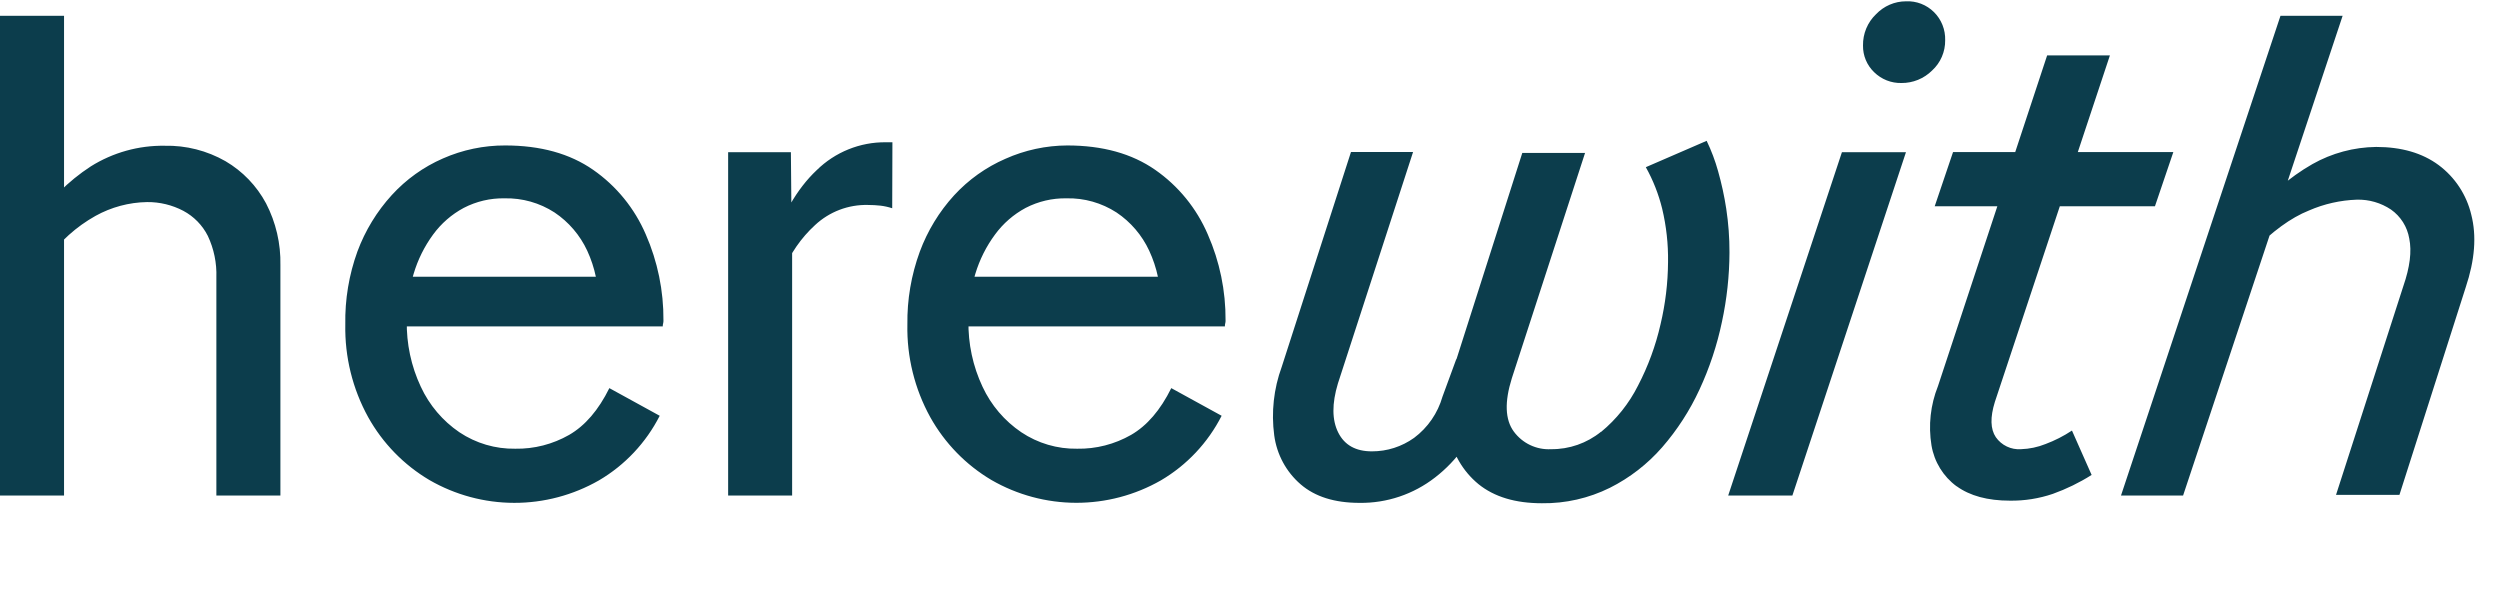<svg width="148" height="36" viewBox="0 0 148 36" fill="none" xmlns="http://www.w3.org/2000/svg">
<path d="M135.004 0.937H138.683L129.239 29.335H125.563L135.004 0.937ZM142.28 16.931C142.667 15.813 142.783 14.877 142.628 14.121C142.569 13.777 142.444 13.448 142.258 13.153C142.072 12.859 141.83 12.604 141.546 12.405C140.95 12.007 140.247 11.803 139.532 11.82C138.552 11.853 137.587 12.071 136.687 12.463C135.617 12.892 134.502 13.704 133.341 14.901L133.317 12.835C134.294 11.567 135.511 10.507 136.896 9.714C138.05 9.063 139.347 8.715 140.669 8.699C142.166 8.699 143.399 9.057 144.366 9.772C145.336 10.492 146.021 11.535 146.301 12.716C146.621 13.966 146.511 15.396 145.971 17.007L142.047 29.295H138.293L142.28 16.931ZM115.831 28.789C115.041 28.21 114.507 27.341 114.344 26.369C114.151 25.186 114.283 23.971 114.728 22.858L121.191 3.278H124.907L118.096 23.794C117.812 24.706 117.831 25.402 118.153 25.882C118.32 26.12 118.544 26.31 118.806 26.434C119.067 26.559 119.355 26.613 119.643 26.592C120.141 26.576 120.632 26.473 121.095 26.287C121.645 26.082 122.17 25.814 122.66 25.489L123.824 28.116C123.102 28.573 122.331 28.949 121.527 29.237C120.709 29.515 119.85 29.651 118.987 29.639C117.669 29.639 116.617 29.354 115.831 28.783V28.789ZM115.62 9.004H128.661L127.573 12.21H114.535L115.62 9.004ZM110.946 4.271C110.735 4.068 110.567 3.823 110.454 3.551C110.341 3.279 110.285 2.987 110.29 2.692C110.284 2.346 110.35 2.003 110.483 1.683C110.616 1.364 110.814 1.077 111.064 0.839C111.293 0.599 111.568 0.408 111.871 0.277C112.175 0.146 112.502 0.078 112.833 0.078C113.138 0.063 113.443 0.112 113.728 0.222C114.014 0.332 114.274 0.501 114.492 0.717C114.71 0.933 114.881 1.192 114.995 1.478C115.109 1.764 115.163 2.07 115.154 2.378C115.159 2.716 115.092 3.051 114.959 3.36C114.826 3.67 114.628 3.947 114.38 4.174C114.141 4.411 113.858 4.599 113.547 4.726C113.235 4.853 112.902 4.917 112.567 4.914C112.268 4.921 111.97 4.868 111.692 4.758C111.414 4.647 111.16 4.482 110.946 4.271V4.271ZM109.042 9.01H112.833L106.109 29.335H102.309L109.042 9.01ZM94.782 25.571C95.694 24.821 96.439 23.886 96.971 22.828C97.569 21.681 98.017 20.461 98.304 19.198C98.591 17.991 98.74 16.755 98.748 15.514C98.764 14.45 98.647 13.388 98.4 12.353C98.189 11.494 97.864 10.668 97.433 9.897L101.034 8.337C101.312 8.914 101.539 9.516 101.711 10.135C101.918 10.865 102.08 11.608 102.194 12.359C102.324 13.218 102.388 14.085 102.385 14.953C102.379 16.33 102.23 17.703 101.94 19.049C101.65 20.435 101.203 21.783 100.607 23.066C100.036 24.303 99.293 25.453 98.4 26.479C97.533 27.473 96.481 28.288 95.305 28.878C94.054 29.498 92.675 29.811 91.281 29.792C89.706 29.792 88.458 29.414 87.526 28.661C86.593 27.894 85.967 26.811 85.767 25.613C85.523 24.325 85.671 22.888 86.212 21.301L90.12 9.053H93.836L89.501 22.392C89.061 23.794 89.1 24.846 89.618 25.549C89.872 25.893 90.206 26.169 90.59 26.35C90.975 26.532 91.398 26.615 91.822 26.592C92.898 26.604 93.944 26.238 94.782 25.559V25.571ZM86.212 21.259L87.759 24.306C87.238 25.88 86.261 27.26 84.954 28.268C83.675 29.262 82.101 29.791 80.486 29.77C79.013 29.77 77.852 29.406 77.003 28.676C76.143 27.936 75.584 26.902 75.434 25.772C75.252 24.404 75.404 23.011 75.879 21.716L79.978 8.998H83.654L79.204 22.703C78.844 23.901 78.85 24.867 79.225 25.61C79.6 26.354 80.262 26.72 81.217 26.72C82.112 26.723 82.985 26.444 83.715 25.921C84.525 25.316 85.115 24.46 85.395 23.483L86.212 21.259ZM58.699 28.42C57.184 27.524 55.932 26.239 55.071 24.696C54.147 23.02 53.679 21.128 53.717 19.21C53.697 17.741 53.946 16.28 54.451 14.901C54.908 13.667 55.598 12.533 56.483 11.564C57.335 10.637 58.37 9.9 59.521 9.4C60.674 8.885 61.92 8.616 63.182 8.611C65.27 8.611 67.005 9.092 68.388 10.055C69.76 11.01 70.839 12.334 71.501 13.877C72.207 15.481 72.565 17.218 72.553 18.973C72.556 19.032 72.549 19.092 72.532 19.149C72.518 19.206 72.512 19.265 72.514 19.323H55.283V16.382H70.295L68.711 18.607V18.022C68.726 16.924 68.495 15.838 68.034 14.843C67.607 13.924 66.938 13.141 66.099 12.579C65.216 12.008 64.185 11.716 63.136 11.741C62.296 11.726 61.466 11.921 60.718 12.308C60.004 12.691 59.384 13.23 58.904 13.886C58.386 14.587 57.992 15.373 57.74 16.209C57.464 17.112 57.326 18.052 57.332 18.997C57.309 20.345 57.594 21.68 58.167 22.898C58.675 23.988 59.468 24.918 60.461 25.589C61.44 26.244 62.593 26.584 63.768 26.564C64.886 26.584 65.988 26.3 66.961 25.745C67.904 25.2 68.697 24.278 69.34 22.977L72.321 24.614C71.509 26.209 70.26 27.537 68.723 28.439C67.194 29.312 65.466 29.769 63.709 29.766C61.951 29.763 60.225 29.299 58.699 28.42V28.42ZM52.819 12.329C52.592 12.254 52.358 12.202 52.12 12.174C51.877 12.148 51.631 12.134 51.386 12.134C50.227 12.104 49.102 12.531 48.251 13.325C47.423 14.085 46.775 15.022 46.355 16.068L45.621 14.819C46.264 12.765 47.171 11.185 48.342 10.08C49.438 9.002 50.913 8.406 52.444 8.422H52.831L52.819 12.329ZM43.106 9.01H46.821L46.857 13.03L46.894 13.42V29.335H43.106V9.01ZM25.424 28.42C23.909 27.525 22.657 26.24 21.796 24.696C20.872 23.02 20.405 21.128 20.442 19.21C20.415 17.735 20.659 16.268 21.161 14.883C21.62 13.649 22.311 12.516 23.196 11.546C24.043 10.62 25.072 9.882 26.219 9.382C27.383 8.869 28.64 8.606 29.91 8.611C31.998 8.611 33.733 9.092 35.116 10.055C36.489 11.01 37.567 12.334 38.23 13.877C38.933 15.482 39.289 17.219 39.276 18.973C39.278 19.032 39.272 19.092 39.257 19.149C39.241 19.206 39.233 19.265 39.236 19.323H22.005V16.382H37.017L35.433 18.607V18.022C35.451 16.925 35.223 15.838 34.765 14.843C34.338 13.924 33.669 13.141 32.83 12.579C31.949 12.008 30.918 11.717 29.871 11.741C29.031 11.726 28.2 11.92 27.452 12.308C26.738 12.69 26.118 13.23 25.639 13.886C25.125 14.588 24.735 15.373 24.487 16.209C24.211 17.112 24.074 18.052 24.082 18.997C24.057 20.345 24.341 21.68 24.913 22.898C25.418 23.987 26.207 24.917 27.195 25.589C28.175 26.244 29.328 26.584 30.503 26.564C31.62 26.584 32.723 26.3 33.695 25.745C34.638 25.2 35.431 24.278 36.074 22.977L39.055 24.614C38.243 26.209 36.995 27.537 35.457 28.439C33.927 29.314 32.197 29.773 30.438 29.769C28.679 29.766 26.951 29.301 25.424 28.42V28.42ZM0 0.937H3.791V29.335H0V0.937ZM12.809 16.422C12.838 15.574 12.665 14.732 12.304 13.966C11.984 13.332 11.477 12.813 10.853 12.481C10.191 12.133 9.453 11.955 8.706 11.963C7.636 11.98 6.587 12.262 5.65 12.783C4.518 13.417 3.54 14.296 2.787 15.358L2.013 13.225C2.886 11.873 4.033 10.722 5.378 9.848C6.69 9.028 8.209 8.604 9.752 8.629C11.011 8.601 12.254 8.917 13.35 9.543C14.363 10.136 15.194 11 15.75 12.039C16.334 13.167 16.627 14.425 16.6 15.697V29.335H12.809V16.422Z" fill="#0C3D4C"/>
</svg>
